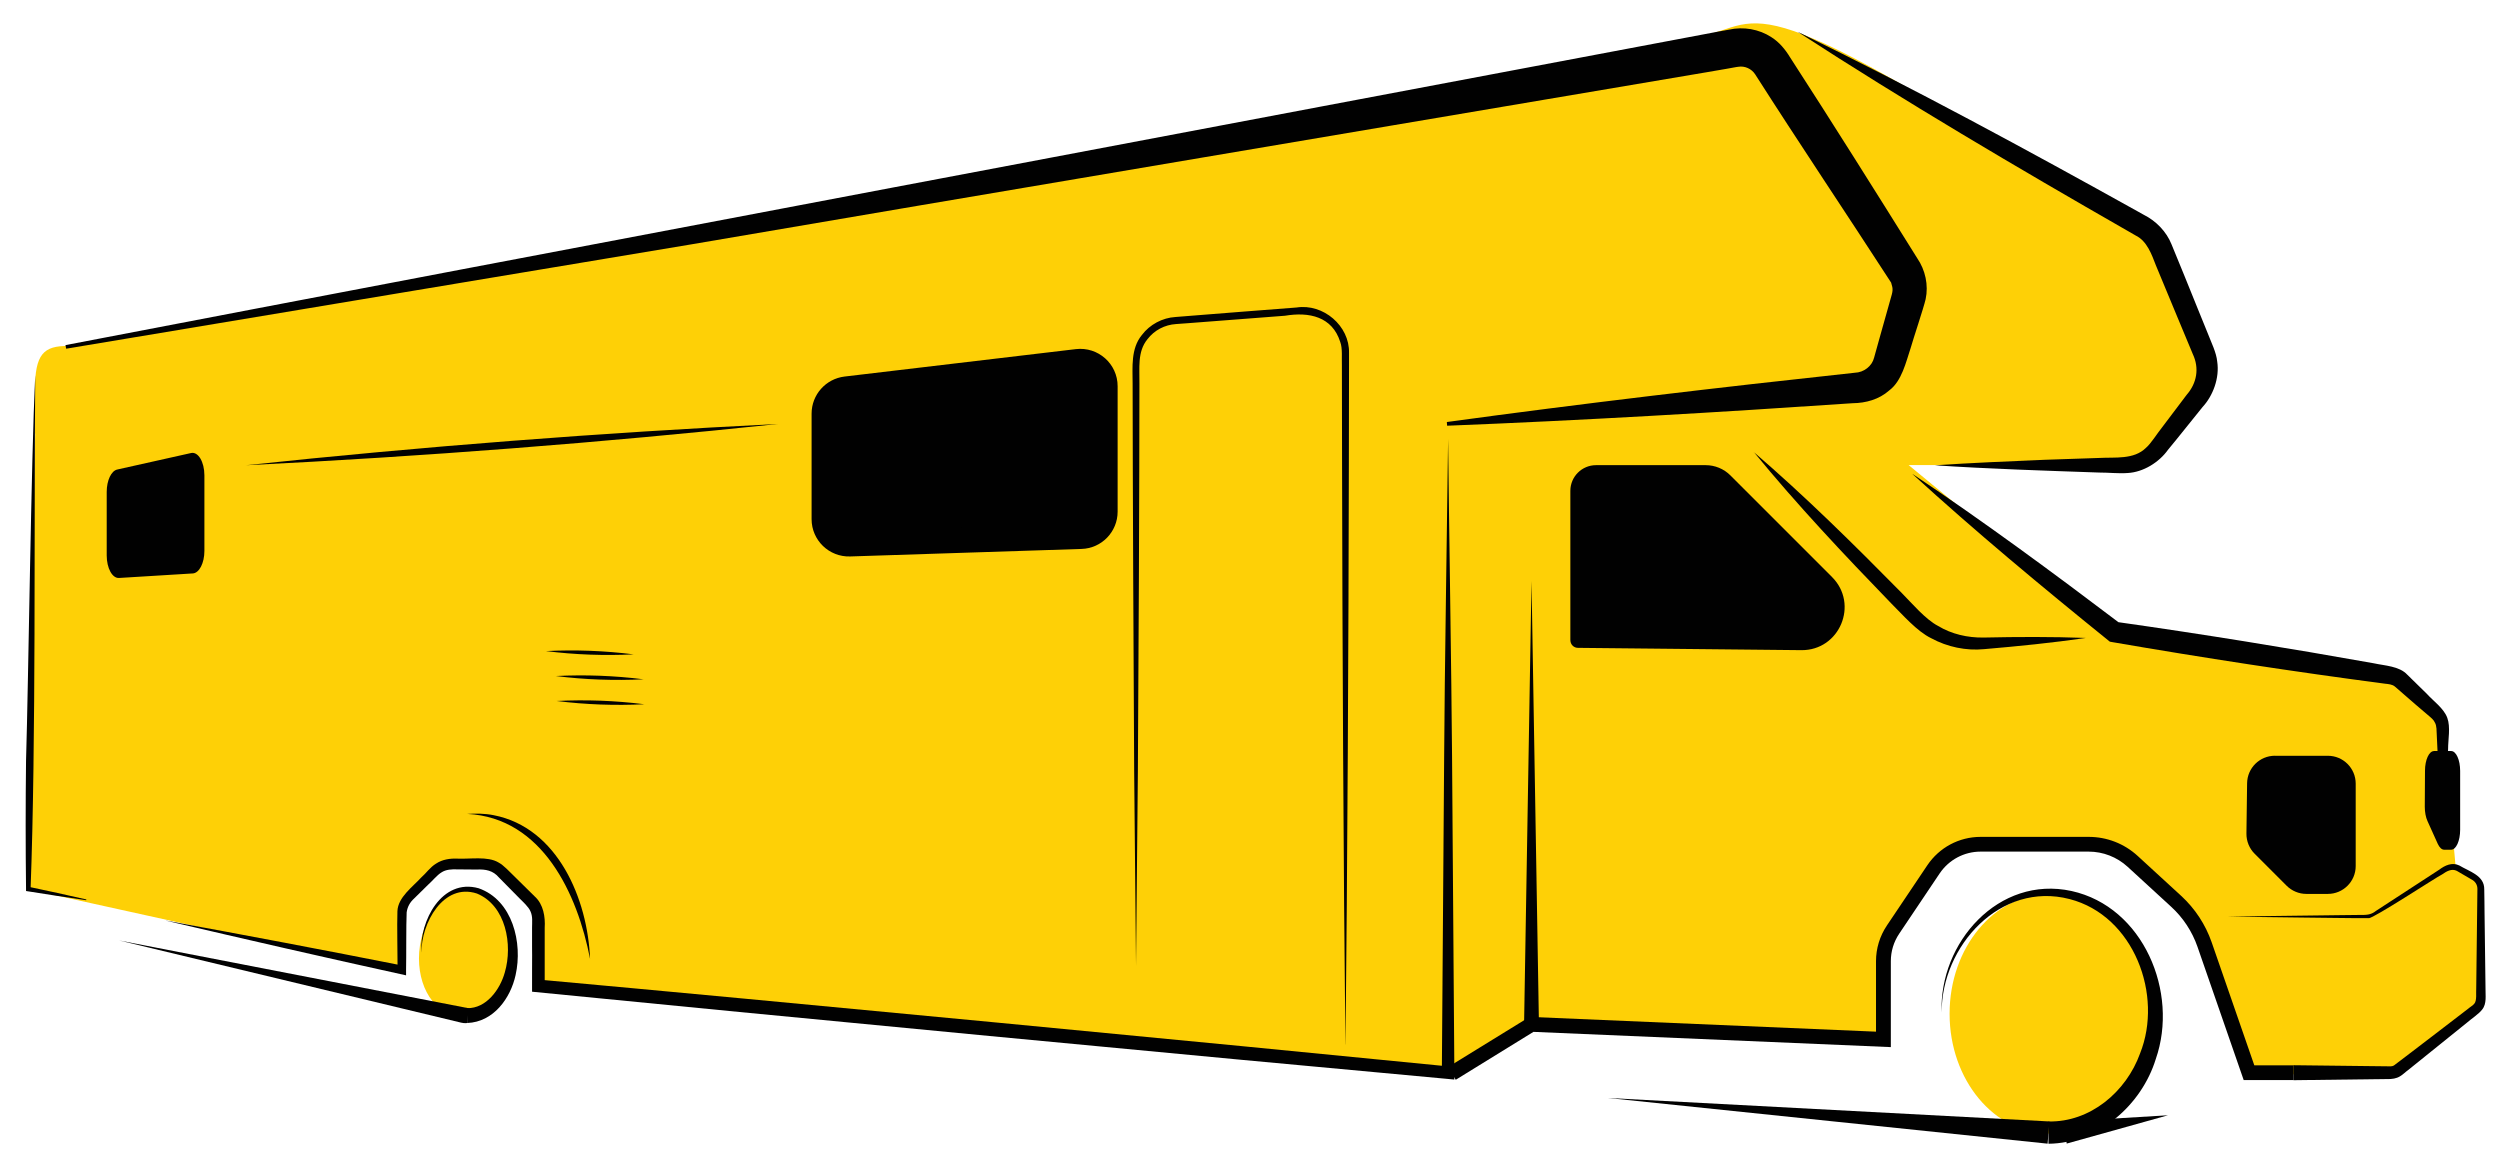 <?xml version="1.0" encoding="UTF-8"?>
<svg xmlns="http://www.w3.org/2000/svg" id="Calque_1" data-name="Calque 1" version="1.1" viewBox="0 0 595.28 275.99">
  <defs>
    <style>
      .cls-1 {
        fill: #010101;
      }

      .cls-1, .cls-2 {
        stroke-width: 0px;
      }

      .cls-2 {
        fill: #fed006;
      }
    </style>
  </defs>
  <path class="cls-2" d="M-74.73,246.41c-2.97-6.28-4.28-1.75-4.94-6.71s2.45-6.59,1.66-10.87-8.57-33.13-8.57-33.13c0,0-2.35-5.51-4.98-7.46-2.63-1.95-15.14-11.4-29.41-16.68-14.25-5.28-15.72-4.92-15.72-4.92,0,0-6.39-7.27-44.5-11.15,0,0-12.74-22.14-65.19-60.27,0,0-42.41-14.11-101.82-17.02,0,0-31.76-1.95-63.98-2.43-7.59-.11-15.11-.09-22.32-.07-3.76,0-7.46-.16-10.99.02-13.51.72-24.7,2.24-30.32,5.03-21.87,10.81-41.42,22.21-68.36,54.58,0,0-17.9,4.44-28.57,20.98-4.94,7.66-6.82,20.12-8.11,31.2-1.49,12.8-1.97,23.79-1.97,23.79,0,0,0,.09-.04.25-.5,3.99-6.1,54.36,27.75,55.38,34.17,1.04,49.62-2.7,131.26,6.09.9.09-.48-4.22.43-4.12,1.72.2,3.49.39,5.26.59,0,0,2.76,30.18,31.67,29.3,0,0,12.6,5.07,22.5,3.24s39.09-6.52,42.17-22.48l1-.54,15.66,1.18,40.74,1.99,78.76,2.31,17.04.27c1.4,3.67,8.88,19.3,35.05,19.3,29.64,0,35.5-12.17,39.17-18.17h.86s17.49.84,17.04-12.94c-.45-13.78,4.74-20.26,1.77-26.55l-.02.04Z"></path>
  <path class="cls-1" d="M-391.57,302.29h.07c8.43,1.04,16.63.93,24.99.02,8.22-.86,16.31-2.77,24-5.69-12.1,3.13-24.92,3.76-37.34,2.24,14.43-9.9,13.5-38.43,12.94-53.92-1.36-14.14-4.55-31.11-16.25-40.45-6.93-5.33-15.56-1.83-20.03,4.73-8.54,12.19-10.45,27.51-10.45,41.98.43-14.23,2.85-29.55,11.53-41.15,4.17-5.73,11.85-8.82,17.76-3.92,10.72,9.25,13.17,25.53,14.07,39,.07,15.14.48,51.89-20.59,51.82l-135.52-21.07,134.82,26.4h0v.02ZM-391.05,299.66h0Z"></path>
  <path class="cls-1" d="M-648.96,225.79c14.11,7.73,27.26,16.92,40.87,25.54,13.82,8.52,27.83,17.49,44.52,19.49h.07s.13.02.2.04h0s.11-.02.16-.02h.13c9.92.39,19.8-.73,29.34-3.22-7.14.54-14.37.32-21.44-.7,5.03-5.76,5.46-16.5,5.96-23.43.34-10.1.11-20.35-2.36-30.29-1.45-7.37-8.54-24-17.11-13.39-6.25,9.67-6.69,21.8-6.75,32.94.34-9.85,1.52-20.14,5.96-28.98,7.55-13.91,13.91,1.75,15.27,10.04,2.27,8.79,3.54,51.66-8.91,51.7-15.48-.95-30.05-9.09-43.62-16.47-14-7.82-27.73-16.31-42.24-23.23h-.02v-.02Z"></path>
  <path class="cls-1" d="M-402.77,139.94c-3.69-18.04-9.63-35.5-17.15-52.27l-.32.14c1.56,4.42,3.06,8.86,4.46,13.32,4.19,13.35,7.82,26.92,10.15,40.72l.23,1.32h1.4c73.87-.29,148.23.05,221.3,12.32-53.49-11.37-110.59-13.73-165.77-15.66-18.08-.47-36.18-.59-54.27.11h-.02Z"></path>
  <path class="cls-1" d="M-301.15,82.3c-39.36-5.23-79.53-6.68-119.2-6.73l-25.13.23h25.13c33.31.34,67.2,1.66,100.33,5.41,10.17,1.09,20.98,2.69,31.07,4.33,11.31,2.09,22.84,4.28,33.87,7.72-10.94-1.45-21.89-2.6-32.88-3.63-28-2.6-56.1-3.76-84.2-4.28-14.05-.13-28.14-.32-42.14,1,13.6-.63,28.17-.82,42.12-.34,28.07.86,56.14,2.22,84.08,5.07,13.39,1.27,29.3,3.54,41.35,5.07.05.02.11.04.16.05,16.74,10.65,32.11,23.41,46,37.59,4.65,4.73,9.27,9.51,13.68,14.48-3.53-5.12-8.65-10.26-13-15.14-13.62-14.73-28.94-27.89-45.97-38.59h-.07c-3.96-1.59-7.93-2.77-11.96-3.87-14.07-3.85-28.84-6.28-43.27-8.36h.02Z"></path>
  <path class="cls-1" d="M-117.75,189.7c.32,3.03-.13,6.1-.82,9.13,1.09-2.9,1.74-6.01,1.7-9.18-1.45-22.29-33.49-30.72-51.8-32.74,17.26,4.06,48.44,11.99,50.93,32.79h0Z"></path>
  <path class="cls-1" d="M-257.03,189.88l.11-.14c-34.01-27.41-84.97-37.97-127.74-41.64,44.25,5.14,89.98,16.4,127.63,41.78h0Z"></path>
  <path class="cls-1" d="M-81.12,218.2l-13.59-.5c-5.42-.2-10.56-2.42-14.43-6.21l-6.8-6.68c-1.38-1.36-.72-3.72,1.18-4.17l26.92-5.07s0,.05.05.14l6.66,22.48Z"></path>
  <path class="cls-1" d="M-71.92,251.17c-1.07,6.55-2.43,12.53-2.35,19.05.45,8.72-2.02,14.18-11.24,15.93-4.49.95-8.91,1.06-13.28,1.13-17.36-.02-34.65-.38-51.96-.72-34.62-.72-69.24-1.68-103.84-2.95-34.33-1.56-70.2-3.26-103.52-8.41,34.4,3.74,68.99,5.87,103.57,6.62,34.6.91,69.22,1.52,103.82,1.88,17.29.13,34.62.25,51.89.04,4.26-.09,8.54-.27,12.51-1.15,7.5-1.41,8.61-5.35,8.36-12.39-.09-6.52,1.41-13.32,2.49-19.55.11-.86.32-1.7.09-2.49-.48-1.77-2.18-2.72-3.58-4.15-2-1.63-2.81-5.12-1.97-7.54.29-.98.72-2.09,1-3.08.77-5.08.05-10.15-1.2-15.2l-6.66-22.48-.05-.14c-.66-1.75-1.45-3.38-2.52-4.49-8.63-9.47-20.91-15.04-32.44-20.35l.13-.32c11.35,4.46,33.19,13,37.3,25.31,1.97,6.03,4.37,12.44,6.09,18.53,1.79,6.91,4.3,14.5,1.95,21.7-.45,1.15-.81,2.65-.52,3.74.27,1.36,1.9,2.4,3.71,4.08,2,1.7,2.85,4.82,2.22,7.41h0Z"></path>
  <path class="cls-1" d="M-254.92,194.3c-15.73-3.51-60.41-7.89-80.69-9.77-5.21-.48-9.49,4.05-8.72,9.24l.97,6.43c.95,6.32,6.18,11.15,12.55,11.58l8.43.57c2.08.14,4.12-.45,5.82-1.65,1.43-1.02,3.17-1.5,4.92-1.38l31.59,2.33c7.91.59,15.66-2.51,21.01-8.38,1.92-2.09,3.78-4.13,5.16-5.66,1.04-1.13.47-2.95-1.02-3.29h0l-.02-.02Z"></path>
  <path class="cls-1" d="M-127.38,201.8c-1.83-1.9-4.31-3.01-6.95-3.1l-99.36-3.19c-2.88-.09-5.57,1.43-6.96,3.96l-3.06,5.51c-1.59,2.88-1.95,6.27-1.02,9.42l12.19,40.9c2.43,8.18,9.77,13.93,18.29,14.34,24.47,1.16,72.59,2.92,80.21-.73,8.2-3.96,14-37.59,16-51.03.52-3.45-.59-6.93-3.01-9.45l-6.34-6.61h0v-.02Z"></path>
  <path class="cls-1" d="M-249.58,245.4l-.54-.04c-22.5-1.47-47.08-2.9-69.51-3.9,16.7,1.54,35.23,2.99,52.04,4.3l16.81,1.2,5.87,17.29c-4.28,1.5-23.86,8.4-23.86,8.4-8.97-.57-39.51-1.77-49.32-2.26-5.51-.25-11.03-.43-16.54-.88,10.97,1.31,22,1.93,33.03,2.7,11.12.68,22.27,1.56,33.37,1.95l24.76-8.54.84-.29-.29-.84-6.46-18.6-.18-.52h0l-.02.02Z"></path>
  <path class="cls-1" d="M-79.69,249.93c-12.35-.13-25.85.09-38.23.43h-.59l-.18.59c-1.83,5.94-3.69,11.87-5.41,17.85,5.82,3.2,11.56,6.5,17.42,9.65,8.29-.14,16.58-.32,24.86-.68-7.68-.25-17.97-.75-24.36-.59-5.26-3.13-10.6-6.12-15.9-9.18,1.66-5.32,3.2-10.65,4.78-16,12.21-.47,25.49-1.15,37.59-2.04h.02v-.02Z"></path>
  <path class="cls-1" d="M-389.55,185.8h0c-.5-.04-1.02-.05-1.54-.05-31.24,0-33.01,76.51-33.12,86.67l-113.02-11.92c-.36-3.53-1.99-19.21-5.07-35.3h0c-1.84-9.11-3.94-18.2-7.29-26.94-3.45-9.24-9.97-20.33-20.12-10.42-10.4,12.62-10.97,37.79-11.92,53.72,1.2-15.77,2.17-40.79,12.57-53.09,16.27-15.81,22.84,27.26,24.99,37.09h0c3.45,18.1,5.08,35.69,5.1,35.87l.07.73,116.46,12.28v-1c0-.86.36-85.89,31.33-85.89.47,0,.93.02,1.38.05l.09-1c-.04.48-.09,1-.09,1,26.44,2.86,30.7,62.56,31.56,83.5-.54-21.96-3.63-81.91-31.42-85.28l.04-.04Z"></path>
  <path class="cls-1" d="M-442.69,161.86c-23.45-1.66-49.28-3.33-72.94-4.24-8.11-.27-16.24-.55-24.34-.73,24.2,1.52,72.98,4.9,97.16,6.75,14.18,1.11,34.64,1.61,48.46,3.81,15.88,2.69,31.72,7.73,45.02,17.04-12.92-9.99-28.87-15.38-44.79-18.38-14.02-2.52-34.23-2.97-48.56-4.24h0Z"></path>
  <path class="cls-1" d="M-582.85,231.57c.18-9.29.56-18.58,1.24-27.85,1.07-13.78,2.22-27.83,6.68-40.96,5.16-12.85,17.36-21.95,30.05-26.64l.16-.18,7.66-8.66c13.16-14.03,27.46-27.28,43.84-37.5,6.52-3.92,13.51-7.84,20.82-10.01-7.43,1.83-14.59,5.6-21.23,9.33-16.75,9.86-31.36,22.95-44.64,37.05l-7.63,8.5c-13.12,4.85-25.26,14.28-30.54,27.55-4.51,13.3-5.28,27.57-6.12,41.47-.39,9.31-.56,18.62-.32,27.91h.04v-.02Z"></path>
  <path class="cls-1" d="M-422.77,131.92s-8.48-.39-10.45,0-2.36-10.33-10.85-10.38-25.04-2.56-28.98,5.19-1.38,11.3,1.58,13.66,27.6,5.32,30.95,3.35,8.09-3.62,11.44-2.4c0,0,.79,4.37,1.97,4.76s6.5,1.77,8.09,0c1.58-1.77,1.4-14.03-3.74-14.19h0v.02Z"></path>
  <path class="cls-1" d="M-521.36,122.55c12.85-13.66,27.19-28.55,46.29-32.27-19.58,2.33-34.62,17.47-47.61,31.07-.43.47-2.65,2.97-3.01,3.38-2.67,2.94-1.72,7.98,1.77,9.81,1.18.72,2.74.82,3.85.82,3.49.13,7.36.3,10.83.38,8.45.21,20.55.57,28.87.57-11.19-.91-24.77-1.75-36.02-2.34-1.83-.21-5.21.11-6.73-.84-2.29-1.25-3.15-4.46-1.7-6.64.61-.93,2.76-3.04,3.47-3.94h-.02Z"></path>
  <path class="cls-1" d="M-104.98,298.59c2.58-1.66,4.96-3.63,6.8-6.05-13.87,14.32-52.72,14.27-66.59,0,12.6,15.38,43.59,15.48,59.79,6.05h0Z"></path>
  <path class="cls-1" d="M-81.12,218.2l-6.66-22.48c.57,1.32,5.23,12.26,6.66,22.48Z"></path>
  <path class="cls-2" d="M1473.23,223.33s41.37,10.53,33.9,64.05-35.29,46.76-44.88,44.42c-9.59-2.34-48.77-28.51-32.39-75.48,12.28-35.22,43.37-32.99,43.37-32.99h0Z"></path>
  <path class="cls-2" d="M1376.39-18.73s-27.81-11.17-60.92-13.37c-33.11-2.2-76.53-1.98-81.56,0s-.08,11.09-.75,27.27-1.86,106.59-1.86,106.59l-1.04,42.67-1.41,45.12,26.03,2.26s-2.07,2.73-3.8,8.68c-2.03,6.97-3.65,17.61-2.18,29.53-8.25.6-17.59-2.64-22.99-9.92-.41-5.07-3.03-29.94-13.26-30.94l-13.75,1.62-2.82-1.34-14.07.49s-3.26-4.58-6.37-4.58-13.69.94-13.69.94c0,0-7.82-.58-13.24.23s-8.27,1.43-11.32,8.7-7.34,46.63,8.98,51.54l3.82.87,10.06-.06,13.09-.24s1.17,1.13,2.39,3.16,7.85,8.4,11.53,8.4h11.47l15.97-.81,4.86-4.54,4.52-10.96s13.5,2.98,26.06,6.63c4.71,1.37,9.4,3.37,13.07,4.07,13.45,2.62,108.19,28.3,108.19,28.3l40.24-1.56s2.67-81.92,51.62-79.23c25.31,1.39,42.43,18.38,50.45,42.03,4.75,13.99,16.74,46.42,16.27,59.53,0,0,47.27,13.41,88.17,0s63.05-31.28,63.05-31.28c0,0,12.01-39.85,6.82-48.1s-12.09-19.42-14.31-47.25.15-23.84-25.25-33.03c-25.4-9.19-99.9-33.03-99.9-33.03l-18.51-49.73s12.62,3.94,14.93-2.2-.34-7.02-.34-7.02l-8.46-9.45-7.02-6.37-6.52-2.88-12.79-2.32s-2.39-6.84-16.16-21.07c0,0-10.21-8.49-18.68-12.11-8.47-3.62-53.54-19.6-97.64-16.01-44.1,3.6-.96.73-.96.73v.04Z"></path>
  <path class="cls-1" d="M1426.99,275.22c-.04.9-.04,1.81,0,2.69v-2.69Z"></path>
  <path class="cls-1" d="M1240.2,263.69l226.26,72.86h0c2.09.56,4.11.89,6.06.94-.02.06-.04.09-.04.09,16.42,2.82,32.69-2.28,47.55-8.74l6.08-2.94c-11.88,3.84-24.95,6.99-37.63,6.42,10.34-7.5,17.21-21.75,19.94-33.37,4.82-19.06,2.79-40.22-7.78-57.04-10.47-17.57-32.81-26.89-50.88-14.52-15.52,10.55-22.43,29.68-22.81,47.81.89-25.97,20.92-58.92,50.22-49.08,17.55,6.7,26.59,26.21,28.17,43.99,1.49,17.87-3.37,37.51-15.12,51.11-5.44,6.2-13.43,10.56-21.47,7.8,0,0-.58,1.88-1.17,3.75l1.15-3.77-228.58-65.35h0l.02.02Z"></path>
  <path class="cls-1" d="M1550.29,108.63c-6.03-14.76-14.59-35.54-20.62-49.75,4.86,15.07,12.54,36.65,17.65,51.84l.26.77.87.3c32.37,11.24,65.37,22.28,98.06,33.01h-11.88c-6.23-.09-15.54.23-21.54-.26-6.16-.36-14.91-2.47-21.04-3.63-49.51-10.11-99.45-19.96-149.13-29.06-9.96-21.68-20.04-43.31-30.36-64.82,8.85,22.99,17.97,45.87,27.21,68.7,49.98,11.51,100.47,22.35,150.71,32.81,6.48,1.32,15.46,3.48,22.01,3.79,6.69.51,15.46.08,22.17.15,5.63-.02,23.8-.13,29.66-.21.72.43,1.37.85,1.85,1.19,1.28,1.07,2.15,2.66,2.35,4.35l1.83,15.65s2.73,23.45,3.31,28.36l-48.28,10.79c-62.39-48.98-156.21-80.2-217.02-12.07l-.62.68v-.23l-152.82-9.83c-6.69,10.6-7.5,25.01-6.25,37.38.43,4.22,1.34,8.38,2.3,12.5-.43-2.07-.9-4.14-1.28-6.23-2.73-14.14-1.05-31.2,5.2-42.99l150.77,11.66c-6.63,7.44-12.3,15.93-17.76,24.24-4.44-.45-59.36-6.01-59.36-6.01l59.56,7.08.3.04.19-.28c6.33-9.28,12.99-18.91,20.96-26.85,61.56-66.61,153.93-32.82,214.32,17.23,1.54-.26,38.94-8.02,52.39-10.77l7.29,14.44c-7.02,5.37-44.12,27.51-166,16.01-3.62-7.38-21.79-40.58-56.91-40.58-22.28,0-36.06,17.89-43.84,38.38l-162.86-20.11,161.11,25.07c-4.37,13.28-6.37,27.1-6.67,37.53h-35.97l-6.18-1.64h0l-134.93-33.01,133.59,38.08h0l6.5,1.71,42.15.09v-2.62c0-25.54,11.51-78.25,47.06-78.25s52.6,38.45,52.77,38.85l.6,1.43,1.54.15c142.24,13.67,171.99-17.34,173.2-18.68l1.21-1.34-9.13-18.12c-.7-6.69-2.92-31.6-3.22-32.82l-1.56-15.72c-.43-4.44-3.13-8.61-6.97-10.88-.41-.28-1.51-.92-2.58-1.54-.81-.6-1.71-1.11-2.62-1.6-37.48-11.9-75.84-23.24-113.56-34.26v-.08h.02Z"></path>
  <path class="cls-1" d="M1466.77,112.94c25.86,1.79,51.98,1.79,77.83,0-11.11-.77-22.26-1.19-33.41-1.3l-18.32-50.56,15.61,50.54c-13.94-.08-27.87.36-41.71,1.32Z"></path>
  <path class="cls-1" d="M1540.25,57.93l1.05-.43-1.13-.21c-21.24-3.84-42.58-7.02-63.97-9.85-13.45-1.53-26.8-3.65-40.38-3.95-7.8.58-16.48,1.32-24.2,2.13,7.78-.08,16.46-.3,24.26-.55,13.33,1.04,26.68,3.2,40,4.9l32.07,4.2c10.34,1.22,20.68,2.56,31.03,3.65-1.51.77-6.38,3.24-6.38,3.24l7.68-3.14h-.04v.02Z"></path>
  <path class="cls-1" d="M1430.03,17.09c13.24,1.47,32.32,5.59,45.65,7.85l45.7,7.87c7.66,1.3,12.98,7.61,18,13.05l4.03,4.18c4.97,4.69.66,11.81-5.74,11.04,7.01,1.3,11.49-6.55,6.48-11.69l-3.8-4.39c-5.07-5.93-10.4-12.47-18.47-14.14-3.48-.68-7.04-1.36-10.62-2.03-11.83-20.49-32.96-34.59-55.95-39.25,21.68,5.2,41.58,19.15,52.62,38.61-18.08-3.39-36.95-6.74-54.61-9.77-7.61-1.28-15.25-2.84-23.05-3.33-15.54-1.02-30.98.04-46.5.36,15.4.77,31,.17,46.31,1.66h-.04,0Z"></path>
  <path class="cls-1" d="M1273.46-33.23c3.92.08,13.54.26,17.38.32,28.61,1.41,58.08,4.99,84.84,15.52,1.68.72,6.33,2.69,7.93,3.37,1.68.9,5.82,3.11,7.57,4.09,7.95,5.03,16.2,10.94,20.3,19.68-1.6-7.04-8.66-13.31-14.43-18-3.52-2.86-8.47-5.59-12.39-7.85-20.04-10.08-42.67-14.12-64.76-16.33-6.63-.92-16.42-1.19-23.2-1.58-3.45-.26-8.1-.3-11.62-.26-13.39-.24-32.86.68-46.42,1.45v.26c8.25-.11,26.72-1.02,34.8-.62v-.04h0Z"></path>
  <path class="cls-1" d="M1580.74,310.52c8.61.19,17.51-.06,25.86-2.2,24.95-6.46,48.32-17.53,69.92-31.56,1.79-1.26,3.5-2.49,5.2-4.26,4.18-5.63,4.41-12.45,5.57-18.94,1.11-8.46,1.83-16.91,2.07-25.39-1.21,8.38-2.43,16.78-4.2,25.01-1.47,5.63-2.32,12.52-5.86,17.01-7.97,6.42-17.72,10.85-26.93,15.46-18.78,8.62-38.36,17.42-59.06,19.49-20.45,1.04-41-1.15-61.24-4.37-2.18-17.95-7.89-35.35-16.46-51.22,7.1,17.38,11.75,35.86,12.82,54.57,17.25,3.63,34.67,5.95,52.3,6.38h0v.02Z"></path>
  <path class="cls-1" d="M1618.1,231.75c-13.75,1.73-50.22,5.39-58.27-1.32-7.27-6.1-11.79-13.07-12.17-18.51l.02-.04,3.31-7.1c2.17-1.49,5.4-2.35,9.96-2.32,0,0,43.01-3.94,59.21,21.92,1.73,2.77,1.17,6.95-2.07,7.36h0Z"></path>
  <path class="cls-1" d="M1551,204.78l-3.31,7.1v.04c-34.03-24.56-81.11-38.02-120.99-19.83,39.57-20.81,87.76-10.02,124.31,12.69h0Z"></path>
  <path class="cls-1" d="M1379.92,25.34c-40.96,4.01-99.75,17.68-141.28,25.05l.04.26c41.49-7.25,100.84-15.52,141.24-25.31Z"></path>
  <path class="cls-1" d="M1251.48,191.43s-21.05-2.35-22-2.47c.7-17.36,1.36-34.73,1.85-52.11,1.51-52.58,2.67-105.18,2.58-157.79-2.58,52.54-3.9,105.14-4.86,157.74-.32,17.53-.49,35.06-.62,52.6v.49l.47.04,22.58,1.49h0v.02Z"></path>
  <path class="cls-1" d="M1144.69,248.06l13.05.21c.57,0,1.09-.09,1.58-.21.98.47,1.92.73,2.88.73.24,0,.49,0,.73-.04l10.32-.62c2.32,6.89,5.65,11.26,9.36,11.3l13.05.13c.6,0,1.15-.09,1.58-.24.94.51,1.9.83,2.9.83.24,0,.49,0,.73-.06l12.28-.83c1.07,0,2.13-.3,3.13-.87,2.34-1.32,4.41-4.09,6.18-8.19l.08-.23c1.11-2.71,2.05-5.89,2.73-9.21,1.05-5.18,1.6-11.02,1.6-16.89,0-6.33-.62-12.45-1.81-17.76-.77-3.48-1.75-6.57-2.9-9.15-1.81-4.09-4.07-6.82-6.57-7.93-.81-.34-1.64-.51-2.49-.51h0l-13.01.85h0c-.49,0-1,.11-1.49.26-.17-.09-.32-.23-.49-.28-.79-.36-1.6-.53-2.49-.53h0l-12.73.83c-1.54-2.41-3.3-4.05-5.25-4.86-.89-.3-1.64-.45-2.43-.45h0l-13.03.75h0c-.49.04-.98.09-1.47.23-.17-.09-.34-.19-.55-.28-.85-.3-1.62-.45-2.43-.45h0l-12.99,1.75c-7.01.04-12.71,13.84-12.71,30.87s5.69,30.83,12.71,30.87h-.06v-.02ZM1149.43,206.27c.04.09.08.19.11.38.81,3.11,1.24,6.76,1.24,10.55,0,3.52-.38,6.91-1.09,9.96l.94.21h0l-1.02.04-.15.64c-.72,2.66-1.66,4.76-2.71,6.1-.6.77-1.54,1.68-2.66,1.68-3.16,0-6.7-7.66-6.7-18.64s3.54-18.66,6.7-18.66c.77,0,1.56.45,2.34,1.32,1.19,1.36,2.22,3.54,2.94,6.16l.06.26h0v.02ZM1162.26,246.53c.19-.15.38-.32.57-.49.32-.3.64-.62.96-.98.17-.21.36-.4.53-.62.32-.41.64-.87.96-1.34.15-.21.28-.41.43-.64.45-.73.89-1.51,1.3-2.37l.09-.24c.38-.85.73-1.75,1.07-2.69l.23-.62c.32-.94.62-1.9.9-2.9,0-.04.02-.06.04-.09.17,1.86.41,3.67.7,5.42-.21.45-.4.87-.6,1.28-.09.19-.19.41-.28.6-.32.6-.64,1.15-.98,1.64-.15.24-.32.47-.51.72-.08.11-.17.23-.26.34-.09.13-.19.24-.3.38s-.24.28-.36.41c-.09.09-.17.19-.26.28-.13.13-.28.28-.41.41-.09.08-.17.17-.26.24-.15.13-.3.24-.45.36-.09.08-.21.15-.3.21-.15.11-.32.21-.47.28-.11.06-.24.11-.36.17-.15.08-.32.15-.47.21s-.3.09-.45.13c-.15.04-.28.08-.43.09-.3.04-.6.06-.9.04.11-.08.23-.19.32-.28v.06h-.02ZM1165.59,190.19c-.09-.15-.19-.3-.28-.43-.38-.58-.77-1.13-1.17-1.62-.08-.09-.17-.17-.24-.26-.21-.23-.41-.47-.62-.68.04,0,.08,0,.11.04.4.11.79.26,1.15.45.02,0,.06,0,.08.04.38.21.73.47,1.07.75.06.06.13.09.19.15.32.28.62.56.89.87.06.06.09.11.15.17.26.32.53.62.75.94.81,1.09,1.58,2.49,2.28,4.05.43.9.85,1.92,1.26,3.2.02.08.04.15.08.23.21.64.4,1.24.57,1.83.06.21.09.4.15.6.11.4.21.79.3,1.17-.55,1.62-1.04,3.37-1.45,5.24,0-.09-.04-.17-.04-.26-.13-1.02-.28-2-.45-2.92-.02-.11-.04-.21-.06-.3-.19-.96-.4-1.88-.62-2.69v-.26c-.81-3.18-1.79-5.97-2.94-8.25-.36-.73-.73-1.39-1.13-2.02h-.02v-.02ZM1179.94,244.78c-2.66-2.9-4.46-10.17-4.61-18.55-.02-.4-.02-.79-.02-1.21,0-2.96.21-5.8.58-8.46,1.11-7.34,3.62-12.47,6.1-12.47.75,0,1.51.49,2.32,1.45.96,1.24,1.81,3.03,2.47,5.24.21.56.38,1.17.49,1.58l.08.43c.04.09.08.21.11.41.81,3.52,1.24,7.61,1.24,11.81,0,3.94-.38,7.72-1.09,11.13l.94.17h0l-1.04.15-.15.68c-.72,2.96-1.66,5.33-2.73,6.85-1.56,2.22-3.05,2.49-4.67.77h-.02ZM1167.4,246.5s.13-.15.19-.21c.28-.28.57-.56.85-.89.11-.11.21-.24.3-.36.36-.43.72-.9,1.05-1.43.28-.41.57-.87.83-1.36.28,1.39.62,2.73.98,3.99l-4.22.26h.02v-.02ZM1200.11,257.68c.21-.19.41-.36.64-.56.34-.34.68-.73,1.02-1.15.17-.21.32-.4.49-.6.34-.47.68-1.02,1-1.56.13-.23.28-.45.41-.7.45-.81.87-1.69,1.28-2.66l.08-.23c.55-1.36,1.05-2.82,1.53-4.37.02-.08.04-.17.08-.24.41-1.41.77-2.88,1.09-4.39,0-.08.04-.15.06-.23.24-1.24.47-2.54.66-3.86.62-4.14.94-8.57.94-13.01,0-6.33-.62-12.45-1.81-17.76-.58-2.62-1.28-5.01-2.07-7.14-.26-.7-.55-1.37-.83-2.02l-.02-.04c-.34-.75-.68-1.43-1.05-2.09-.15-.28-.3-.55-.47-.79-.23-.38-.45-.72-.68-1.05-.28-.41-.58-.79-.87-1.15-.21-.24-.41-.51-.62-.72h0c.45.09.87.28,1.28.51.06.04.13.06.19.09.38.23.75.51,1.09.81.06.06.13.11.19.17.34.32.64.66.94,1.02.04.06.09.11.13.17.28.38.57.75.79,1.11.81,1.22,1.6,2.77,2.28,4.5.43,1.04.85,2.18,1.26,3.63.57,1.88,1.04,3.79,1.39,5.71h0c.92,4.8,1.39,10.19,1.39,15.61,0,4.92-.38,9.66-1.13,14.14-.41,2.3-.83,4.2-1.28,5.84-.36,1.36-.77,2.66-1.22,3.86-.66,1.83-1.39,3.43-2.2,4.76-1.37,2.34-3.75,5.12-6.42,4.76.17-.11.32-.3.47-.43v.04h0ZM1213.16,190.45c.55,0,1.09.11,1.66.36,2.01.9,3.94,3.3,5.56,6.93,1.09,2.47,2.03,5.4,2.77,8.81,1.15,5.14,1.77,11.11,1.77,17.31,0,5.74-.55,11.45-1.56,16.5-.68,3.28-1.6,6.4-2.69,9.04l-.06.17c-1.54,3.58-3.37,6.04-5.27,7.12-.72.41-1.41.6-2.22.6l-7.97.53h.02c.4-.4.79-.85,1.19-1.34.09-.13.19-.24.28-.38.4-.53.77-1.09,1.13-1.71.87-1.45,1.66-3.16,2.35-5.08.47-1.26.9-2.62,1.28-4.03.47-1.68.9-3.65,1.32-6.03.77-4.58,1.17-9.45,1.17-14.46,0-4.14-.28-8.29-.81-12.18-.17-1.3-.38-2.56-.62-3.79-.38-1.98-.87-3.97-1.45-5.89-.43-1.51-.87-2.73-1.32-3.82-.73-1.86-1.58-3.48-2.47-4.84-.38-.58-.77-1.09-1.17-1.56-.17-.21-.36-.4-.53-.58-.23-.24-.45-.47-.7-.68-.11-.11-.24-.24-.36-.36l8.7-.56v-.06ZM1195.66,190.77c.55,0,1.09.11,1.71.4.02,0,.06,0,.08.04l.53.32c1.68,1,3.26,3.11,4.65,6.04.08.17.17.32.24.49.09.23.19.47.28.7.17.4.34.79.49,1.22.75,2.02,1.41,4.31,1.98,6.87,1.15,5.12,1.75,11.11,1.75,17.29,0,4.33-.3,8.61-.89,12.6-.19,1.34-.41,2.64-.68,3.9,0,.08-.04.15-.06.23-.3,1.47-.66,2.92-1.07,4.29-.02.08-.04.17-.08.24-.45,1.49-.94,2.92-1.51,4.27l-.06.17-.02.04c-1.54,3.56-3.35,5.99-5.27,7.08-.13.08-.28.15-.41.21s-.28.11-.47.17c-.34.15-.75.23-1.32.23l-7.97.53c.92-.9,1.81-2.07,2.64-3.47.79-1.34,1.49-2.82,2.09-4.43l.26-.68c.49-1.34.9-2.69,1.26-3.99.41-1.45.77-3.05,1.11-5.07h0c.09-.28.15-.62.21-.96.77-4.61,1.17-9.49,1.17-14.46,0-5.61-.49-10.92-1.41-15.59l-.04-.38c-.34-1.92-.83-3.92-1.43-5.89-.4-1.37-.81-2.58-1.32-3.84-.73-1.85-1.56-3.47-2.47-4.8-.87-1.32-1.79-2.39-2.75-3.18l8.72-.56h.04v-.02ZM1175.21,186.29c.53,0,1.07.11,1.69.32,1.34.55,2.64,1.69,3.84,3.35-2.77.92-5.27,3.86-7.29,8.57-.13-.41-.26-.85-.41-1.28-.45-1.37-.89-2.47-1.34-3.43-.73-1.66-1.58-3.16-2.47-4.37-.36-.49-.73-.94-1.13-1.36-.13-.13-.26-.26-.4-.4-.26-.26-.53-.51-.81-.73-.06-.06-.13-.13-.19-.17l8.47-.49h0l.02-.02ZM1157.74,186.56c.53,0,1.09.11,1.68.32.21.09.41.19.66.34,1.79.96,3.46,2.99,4.88,5.86,1.07,2.17,2.01,4.8,2.73,7.61l.04.26c.53,2.09.94,4.39,1.24,6.84.08.53.13,1.07.17,1.6.21,2.17.32,4.14.34,6.01v.06c-.34,3.13-.53,6.35-.53,9.57h0c-.06.6-.15,1.21-.26,1.86-.06.45-.13.87-.21,1.3-.15,1.02-.36,2.02-.58,2.99-.66,2.94-1.58,5.72-2.66,8.06l-.06.15c-1.56,3.18-3.37,5.39-5.25,6.35-.26.13-.57.24-.85.34h0c-.38.13-.85.21-1.37.21l-7.78.47c.83-.77,1.64-1.75,2.39-2.9.83-1.24,1.54-2.6,2.13-4.01l.24-.56c.49-1.13.92-2.35,1.3-3.63.41-1.3.77-2.73,1.11-4.56h0c.09-.3.17-.62.19-.89.77-4.14,1.17-8.51,1.17-13.03,0-5.12-.47-9.89-1.39-13.99l-.04-.36c-.4-1.9-.89-3.69-1.45-5.31-.45-1.39-.85-2.41-1.34-3.45-.75-1.73-1.6-3.18-2.47-4.35-.79-1.09-1.62-1.98-2.5-2.67l8.49-.51v.04h-.02Z"></path>
  <path class="cls-1" d="M1361.46,94.11s-5.27,1-5.86,3.73-.23,18.3,4.59,20.17c2.41.92,6.69-.38,10.38-3.09v.9c0,4.11,2.6,7.74,6.48,9.06l28.55,9.75s.15.04.21.04c.26,0,.53-.17.62-.45.11-.34-.06-.72-.41-.83l-28.55-9.75c-3.35-1.15-5.59-4.29-5.59-7.82v-1.96c3.09-2.67,5.48-6.35,5.48-10.45,0-3.67-2.49-5.88-5.48-7.23v-2.22c.58-.09,1.04-.24,1.32-.45,1.96-1.53,3.03-22.37,2.6-31.49-.28-6.08-.41-10.73-3.94-13.16v-.23c0-.92.4-1.81,1.07-2.43.68-.62,1.62-.92,2.52-.83l22.58,2.28c.34.04.68-.23.72-.58s-.23-.68-.58-.72l-22.58-2.28c-1.28-.13-2.58.3-3.54,1.17-.85.75-1.34,1.81-1.45,2.92-1.68-.75-3.92-1.17-6.97-1.17-7.12,0-8.04,3.52-8.04,3.52,0,0-.43,40.6,2.6,41.67,2.3.83,8.59,2.02,12.35,1.88v1.56c-4.33-1.54-9.11-1.54-9.11-1.54h.04v.02Z"></path>
  <path class="cls-1" d="M1551,204.78l-3.31,7.1c.09-.47.92-4.18,3.31-7.1Z"></path>
  <ellipse class="cls-2" cx="487.94" cy="241.39" rx="23.72" ry="28.53"></ellipse>
  <ellipse class="cls-2" cx="110.84" cy="226.78" rx="15.16" ry="10.97" transform="translate(-129.79 303.01) rotate(-81.53)"></ellipse>
  <path class="cls-2" d="M8.32,103.26s-.04-5.32,0-10.56c.04-8.28,1.98-10.43,8.03-10.31,13.16-1.66,37.48-7.14,45.45-8.42s217.78-39.12,217.78-39.12c0,0,116.42-24.99,121.87-25.59,19.17-2.07,9.36-17.15,87.9,33.41l23.66,14.04,12.77,30.72-15.21,23.31h-56.1l48.92,40.34,67.42,9.87,10.81,10.82,3.04,33.99,6.03,4.72.19,28.05-5.59,5.31-15.86,11.97h-34.27l-13.65-37.71-18.13-15.78-35.64-1.33-6.56,4.74s-13.21,16.68-13,24.57c.21,7.89,1.13,17.4-1.03,17.21s-82.45-3.61-82.45-3.61l-19.1,11.5-217.11-20.62-.34-18.18-10.68-10.58h-12.38l-9.09,9.89-.34,15.46L6.41,211.69l1.96-108.41-.05-.02Z"></path>
  <path class="cls-1" d="M15.57,82.18C132.42,59.74,293.02,29.42,409.36,7.48l2.32-.42c3.43-.76,7.16-.14,10.12,1.8,1.87,1.18,3.32,2.94,4.46,4.83,9.87,15.24,20.59,32.31,30.26,47.8,1.93,2.81,2.71,6.4,2,9.74-.48,2.1-2.97,9.51-3.57,11.64-1.13,3.38-2.1,7.87-5.13,10.12-2.39,2.12-5.55,2.99-8.68,3.02-31.99,2.18-64.55,4.1-96.56,5.36l-.07-.88c32.12-4.4,64.92-8.26,97.18-11.74,2.09-.07,4.05-1.54,4.55-3.57l1.26-4.53,2.55-9.07c.69-2.37.78-2.6.25-4.28-10.45-16.13-22.09-33.48-32.38-49.61-.85-1.31-2.46-2.05-4-1.79-.3,0-2.55.46-2.9.5l-4.65.8c-58.13,9.87-182.43,30.81-241.74,40.98L15.75,83.03l-.16-.87h-.02v.02Z"></path>
  <path class="cls-1" d="M39.55,219.21c18.82,3.45,37.62,7,56.38,10.72l-1.26,1.01c0-3.38-.16-10.7-.04-13.99.14-3.31,3.64-5.78,5.64-7.98,1.2-1.04,2.12-2.46,3.57-3.34,1.49-.99,3.34-1.26,5.09-1.18,2.97.14,7.2-.62,9.74.9,1.34.71,2.67,2.26,3.75,3.27,1.11,1.11,3.86,3.78,4.93,4.86,2.05,1.86,2.51,4.85,2.35,7.43v13.85l-1.34-1.5c53.96,4.9,162.67,15.3,216.59,20.67l-1.63,1.49.55-75.45c.09-18.78.73-56.66.94-75.45.19,18.84.81,56.63.94,75.45l.55,75.45v1.64l-1.64-.16c-54.77-4.99-163.27-15.32-217.97-20.76-.04-.46.05-9.82,0-10.61v-4.62c0-1.43.19-2.67-.39-3.93-.44-1.06-1.84-2.3-2.64-3.11-1.01-1.04-3.86-3.91-4.86-4.93-1.4-1.66-3.17-2-5.31-1.89l-4.62-.04c-1.26-.05-2.69,0-3.78.74-.97.57-2.26,2.14-3.18,2.94l-3.29,3.24c-1.04.94-1.61,2.03-1.79,3.31-.14,2.95-.07,10.63-.14,13.71v1.29c-19.1-4.19-38.17-8.56-57.19-13.02h.04Z"></path>
  <path class="cls-1" d="M546.12,253.64l17.95.21,4.49.05c.48,0,1.03.07,1.45-.19,1.01-.73,7.6-5.8,8.75-6.67,1.33-1.01,7.73-5.92,8.91-6.83.34-.32,1.27-.87,1.49-1.22.67-.71.37-2.76.46-3.66.05-4.14.25-19.68.28-23.57.04-.88-.37-1.7-1.11-2.18l-3.78-2.21c-1.24-.64-2.48.12-3.5.83-1.31.62-16.5,10.59-17.47,10.42-4.17.04-11.55-.12-15.78-.14l-17.95-.23c6.05-.07,21.12-.27,26.94-.34l4.49-.05c1.57,0,2.74.07,4.01-.97l15.05-9.8c1.38-1.04,3.08-1.84,4.79-1.01,2.39,1.45,6.01,2.37,5.94,5.71,0,.65.09,4.85.07,5.61l.23,17.95c-.04,1.59.35,3.64-.8,5.04-.74,1.01-2.65,2.26-3.63,3.13-3.48,2.79-10.51,8.45-13.99,11.27-.6.42-1.29,1.13-1.95,1.5-.87.53-1.91.67-2.9.64-2.97.04-19.14.23-22.44.28v-3.54h0v-.04h-.02Z"></path>
  <path class="cls-1" d="M546.12,257.18h-11.87l-11-31.73c-1.26-3.64-3.43-6.95-6.28-9.55l-10.36-9.51c-2.55-2.33-5.84-3.61-9.27-3.61h-25.75c-3.91,0-7.55,1.95-9.74,5.2l-9.62,14.33c-1.31,1.95-2,4.21-2,6.54v20.48l-85.1-3.63-18.5,11.41-1.86-3.01,19.44-11.97,82.49,3.52v-16.78c0-3.04.9-5.98,2.6-8.51l9.62-14.33c2.85-4.23,7.57-6.76,12.68-6.76h25.75c4.33,0,8.47,1.61,11.67,4.55l10.36,9.51c3.27,3.01,5.77,6.81,7.23,11l10.17,29.34h9.36v3.54-.04h-.02Z"></path>
  <path class="cls-1" d="M455.43,112.88c16.94,11.32,33.32,23.4,49.55,35.69l-1.13-.5c20.5,2.9,41,6.23,61.39,9.87,2.55.57,6.07.65,7.96,2.71.25.21.69.69.92.9.83.8,2.87,2.81,3.71,3.63,1.5,1.68,4.1,3.5,4.9,5.75.81,2.19.18,5.18.19,7.45l-.35,6.92c-.25,4.6-.55,9.21-.92,13.81-.51-6.63-.96-14.04-1.27-20.73l-.16-3.45c-.04-.81,0-2.1-.41-2.81-.34-.78-.87-1.15-1.86-2l-2.64-2.25-5.09-4.42c-.62-.5-1.52-.57-2.28-.65-21.66-2.85-43.35-6.17-64.89-9.89l-.67-.12-.46-.37c-15.83-12.8-31.48-25.8-46.53-39.54h.04v.02Z"></path>
  <path class="cls-1" d="M428.23,7.65c27.34,13.32,54.22,27.91,80.79,42.69l1.43.8c2.94,1.47,5.41,4,6.63,7.07.8,1.87,5.29,12.95,6.15,15.1l2.46,6.05c.76,2.02,2.07,4.56,2.26,6.77.58,3.84-.99,8.1-3.52,10.82l-2.05,2.55-4.09,5.08-2.07,2.53c-2.1,2.95-5.85,5.32-9.6,5.52-2.23.16-4.58-.12-6.72-.11-12.65-.44-26.58-.88-39.16-1.73,8.7-.58,17.4-.94,26.1-1.31l13.05-.44c3.77-.21,8.22.44,11.09-2.41,1.13-.92,2.76-3.54,3.77-4.78l3.93-5.2,1.96-2.6c2.48-2.81,3.08-6.37,1.5-9.73-.8-1.89-2.94-7.07-3.77-9.04l-5-12.04c-1.01-2.6-2.12-5.85-4.83-7.16-.48-.3-1.64-.92-2.12-1.22-26.39-15.12-52.74-30.65-78.24-47.2h.04v-.02Z"></path>
  <path class="cls-1" d="M417.58,107.63c12.34,10.61,23.88,22.04,35.28,33.6,2.37,2.39,5.62,6.26,8.63,7.82,3.22,1.95,7,2.81,10.81,2.76,8.12-.18,16.24-.21,24.39.09-8.06,1.17-16.15,1.98-24.25,2.67-4.28.42-8.75-.51-12.59-2.6-3.41-1.64-6.84-5.64-9.51-8.28-11.3-11.67-22.44-23.49-32.75-36.08h0v.02Z"></path>
  <path class="cls-1" d="M373.92,152.5v-35.62c0-3.38,2.74-6.12,6.12-6.12h26.1c2.19,0,4.32.87,5.87,2.42l24.21,24.21c6.47,6.47,1.82,17.53-7.32,17.42l-53.18-.55c-.99,0-1.79-.81-1.79-1.8v.04h-.02Z"></path>
  <path class="cls-1" d="M541.7,179.96h12.59c3.66,0,6.63,2.97,6.63,6.63v19.63c0,3.66-2.97,6.63-6.63,6.63h-5.13c-1.75,0-3.45-.71-4.69-1.95l-7.62-7.62c-1.27-1.27-1.96-2.99-1.95-4.78l.16-12.01c.05-3.63,3.01-6.54,6.63-6.54h0Z"></path>
  <path class="cls-1" d="M579.58,178.83h4.07c1.19,0,2.14,2.12,2.14,4.74v14.02c0,2.62-.96,4.74-2.14,4.74h-1.66c-.57,0-1.11-.5-1.52-1.38l-2.46-5.45c-.41-.9-.64-2.14-.64-3.41l.05-8.58c0-2.58.97-4.67,2.14-4.67h0l.02-.02Z"></path>
  <polygon class="cls-1" points="362.9 243.9 364.67 138.33 366.44 243.9 362.9 243.9 362.9 243.9"></polygon>
  <path class="cls-1" d="M462.33,241.09c-.65-16.61,13.56-32.72,30.93-28.93,17.1,3.77,25.59,24.11,20.06,40-3.38,10.98-13.71,20.06-25.56,20.18v-5.31c9.9.23,18.52-7.04,21.81-16.18,5.57-13.9-1.47-32.82-16.77-36.77-16.47-4.28-30.51,11.16-30.47,27.01h0Z"></path>
  <polygon class="cls-1" points="382.81 261.44 487.99 267.03 487.56 272.32 382.81 261.44 382.81 261.44"></polygon>
  <path class="cls-1" d="M100.34,226.76c-.5-7.43,4.86-17.7,13.62-15.26,8.1,2.83,10.54,13.02,8.81,20.67-1.2,5.5-5.25,11.19-11.53,11.42v-3.54c4.51.11,7.83-4.39,8.97-8.54,1.91-6.53.28-15.9-6.65-18.75-8.01-2.62-13.26,7.11-13.21,14.01h0v-.02Z"></path>
  <path class="cls-1" d="M28.34,223.93l83.28,16.15-.39,3.52s-.65.09-1.41-.09-81.48-19.58-81.48-19.58Z"></path>
  <path class="cls-1" d="M140.5,228.32c-2.99-15.47-11.32-33.6-29.25-34.52,2.07-.12,4.19-.11,6.26.3,15.35,2.95,22.43,20.09,22.99,34.22h0Z"></path>
  <path class="cls-1" d="M320.36,248.71c-.46-41.19-.73-97.48-.8-138.65l-.04-23.12c-.07-1.54.18-4.03-.39-5.5-1.91-6.08-7.43-7.22-13.16-6.26l-23.04,1.77-2.88.21c-2.69.16-5.2,1.47-6.83,3.61-2.46,3.02-1.84,6.93-1.91,10.59,0,23.03-.21,69.42-.37,92.44l-.44,46.21-.44-46.21c-.14-23.04-.35-69.4-.37-92.44,0-3.89-.48-8.35,2.21-11.6,1.87-2.49,4.9-4.1,8.01-4.28l2.88-.23c1.4-.14,25.57-2,25.93-2.03,6.35-.99,12.66,4.35,12.5,10.84v2.88l-.04,23.11c-.07,41.17-.34,97.5-.8,138.65h-.04Z"></path>
  <path class="cls-1" d="M201.09,89.66l55.09-6.53c5.29-.62,9.94,3.5,9.94,8.83v29.87c0,4.79-3.8,8.74-8.6,8.88l-55.09,1.79c-5.02.16-9.18-3.86-9.18-8.88v-25.13c0-4.51,3.38-8.29,7.85-8.83h-.02Z"></path>
  <path class="cls-1" d="M27.92,111.8l17.58-3.93c1.68-.37,3.17,2.1,3.17,5.32v17.99c0,2.88-1.22,5.25-2.74,5.36l-17.58,1.08c-1.61.11-2.94-2.33-2.94-5.36v-15.14c0-2.71,1.08-5.01,2.51-5.32Z"></path>
  <path class="cls-1" d="M228.82,90.6c.9,12.31.9,24.67,0,36.96-.9-12.31-.9-24.67,0-36.96h0Z"></path>
  <path class="cls-1" d="M150.88,155.81c-6.99.34-13.95.09-20.9-.78,6.99-.35,13.95-.09,20.9.78h0Z"></path>
  <path class="cls-1" d="M153.24,161.75c-6.99.34-13.95.09-20.9-.78,6.99-.35,13.95-.09,20.9.78h0Z"></path>
  <path class="cls-1" d="M153.43,167.69c-6.99.34-13.95.09-20.9-.78,6.99-.35,13.95-.09,20.9.78h0Z"></path>
  <path class="cls-1" d="M8.39,89.49c-.3,35.41.21,87.31-1.11,122.22l-.44-.55c4.58.94,9.16,1.98,13.72,3.01l-.04.18c-4.63-.69-9.27-1.36-13.88-2.12l-.44-.07v-.46c-.12-10.19-.12-20.37,0-30.56.58-19.37,1.22-72.02,2.18-91.65h.02Z"></path>
  <path class="cls-1" d="M185.27,100.95c-42.06,4.46-84.48,7.75-126.73,9.83,42.07-4.46,84.48-7.75,126.73-9.83h0Z"></path>
  <polygon class="cls-1" points="516.23 265.56 492.11 272.3 491.24 267.07 516.23 265.56 516.23 265.56"></polygon>
</svg>

